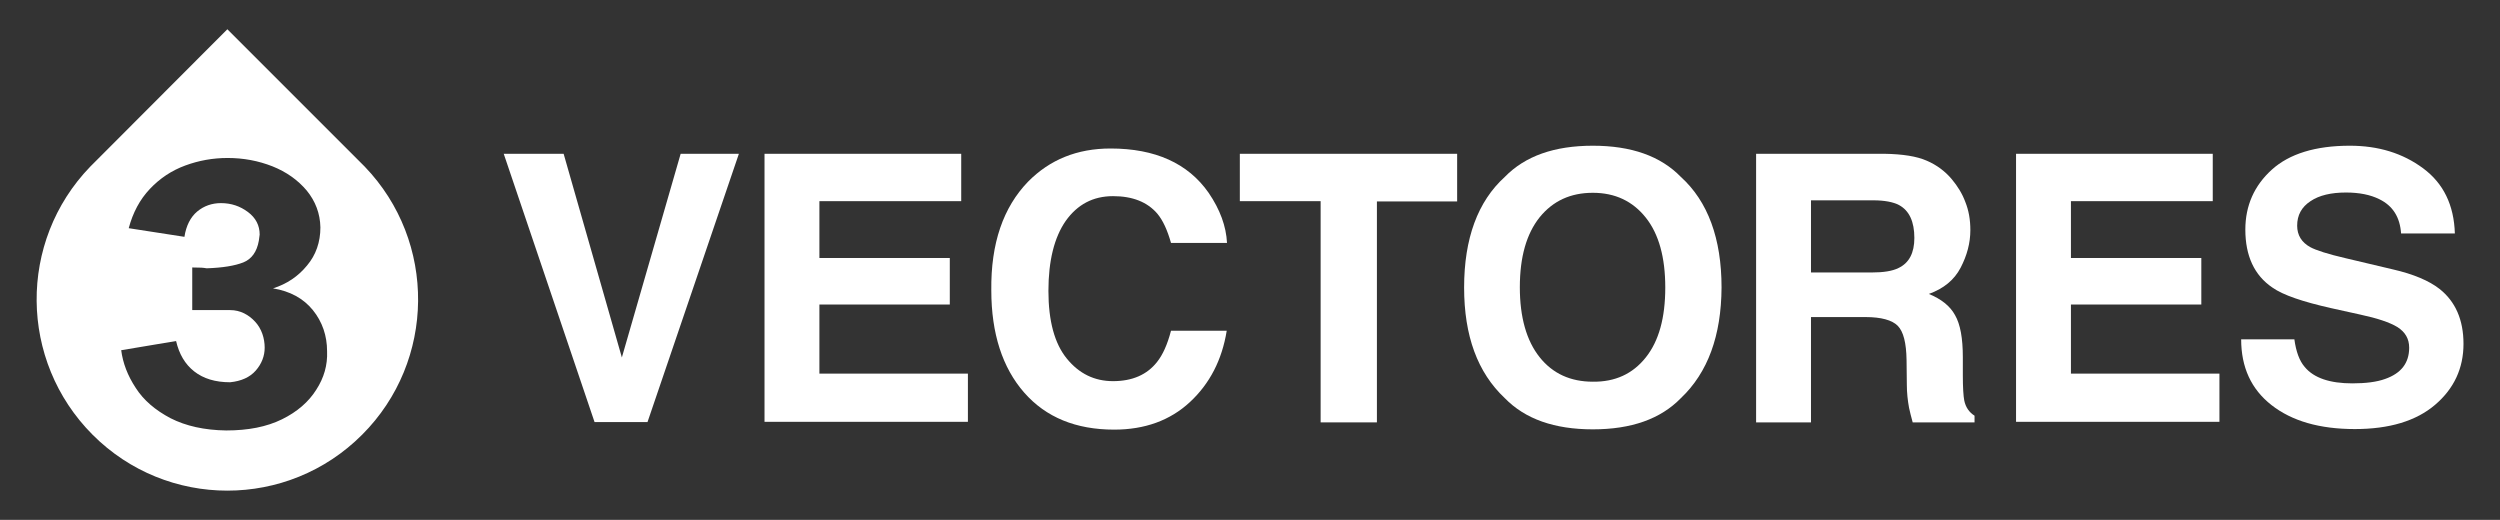 <svg xmlns="http://www.w3.org/2000/svg" xmlns:xlink="http://www.w3.org/1999/xlink" id="Layer_1" x="0px" y="0px" viewBox="0 0 897.3 186.6" style="enable-background:new 0 0 897.3 186.6;" xml:space="preserve"><rect x="0" y="0" width="897.3" height="186.6" fill="#333333" stroke="none"/><style type="text/css">	.st0{fill-rule:evenodd;clip-rule:evenodd;fill:#FFFFFF;}	.st1{fill:#FFFFFF;}</style><g>	<path class="st0" d="M130.9,59.8l-0.7-0.7L81.6,10.5L33.1,59.1l-0.7,0.7c-26,26.9-25.6,69.7,0.8,96.2c26.7,26.8,70.1,26.8,96.8,0  C156.4,129.6,156.8,86.7,130.9,59.8z M113.5,139.9c-2.7,4.3-6.8,7.9-12.3,10.6c-5.5,2.7-12.1,4-20,4c-7.8-0.1-14.5-1.6-20-4.4  c-5.5-2.9-9.7-6.5-12.5-10.9c-2.9-4.4-4.6-8.9-5.2-13.5l19.7-3.3c1.1,4.7,3.2,8.3,6.5,10.9c3.3,2.6,7.6,3.9,12.9,3.9  c4-0.4,7.1-1.8,9.2-4.2c2.1-2.4,3.2-5.2,3.2-8.2c0-3.4-1.1-6.8-3.4-9.3c-2.3-2.5-5.3-4.2-9-4.2H69V96c3.1,0,4,0.1,5.2,0.3  c5.8-0.2,10-0.9,13.1-2.1c3-1.2,4.9-3.8,5.6-7.8c0.2-1.3,0.3-2,0.3-2.2c0-3.3-1.4-6-4.2-8.1c-2.8-2.1-6-3.2-9.7-3.2  c-3.2,0-6.1,1-8.5,3c-2.4,2-4,5.1-4.6,9.1l-20-3.1c1.5-5.6,4-10.3,7.6-14.1c3.6-3.8,7.8-6.6,12.7-8.4c4.9-1.8,9.9-2.7,15.2-2.7  c5.7,0,11,1,16.1,3c5,2,9.1,4.9,12.3,8.7c3.1,3.8,4.8,8.2,4.9,13.2c0,5.3-1.6,9.9-4.8,13.7c-3.2,3.9-7.2,6.6-12.2,8.2  c6.1,1,10.9,3.6,14.3,7.8c3.4,4.2,5.1,9.2,5.1,14.8C117.6,131,116.3,135.6,113.5,139.9z"></path>	<g id="XMLID_00000005986869135418421290000002589169679437587127_">		<path id="XMLID_00000037684436230002740860000007272973170683426194_" class="st1" d="M244.3,55.2h20.9l-32.8,96.3h-19l-32.6-96.3   h21.5l20.9,73.1L244.3,55.2z"></path>		<path id="XMLID_00000154415520087652550470000000817716181149521288_" class="st1" d="M345.1,72.2h-51v20.4h46.8v16.7h-46.8v24.8   h53.3v17.3h-73V55.2h70.6V72.2z"></path>		<path id="XMLID_00000064344530772474904640000008324500466084727217_" class="st1" d="M369,65.2c7.8-7.9,17.6-11.9,29.6-11.9   c16,0,27.8,5.3,35.2,15.9c4.1,6,6.3,12,6.6,18h-20.1c-1.3-4.6-2.9-8.1-4.9-10.5c-3.6-4.2-8.9-6.3-15.9-6.3c-7.2,0-12.8,3-17,8.9   c-4.1,5.9-6.2,14.3-6.2,25.1c0,10.8,2.2,18.9,6.6,24.3c4.4,5.4,9.9,8.1,16.6,8.1c6.9,0,12.2-2.3,15.8-6.9c2-2.5,3.7-6.2,5-11.2h20   c-1.7,10.5-6.1,19-13.2,25.6c-7.1,6.6-16.2,9.9-27.2,9.9c-13.7,0-24.5-4.4-32.3-13.3c-7.8-8.9-11.8-21.2-11.8-36.7   C355.6,87.3,360.1,74.4,369,65.2z"></path>		<path id="XMLID_00000155146218085958338640000001417709970551873177_" class="st1" d="M523,55.2v17.1h-28.8v79.3H474V72.2H445   V55.2H523z"></path>		<path id="XMLID_00000101789263823920564070000016340102523538403222_" class="st1" d="M603.3,142.9c-7.3,7.5-17.8,11.2-31.6,11.2   c-13.8,0-24.3-3.7-31.6-11.2c-9.8-9.2-14.6-22.4-14.6-39.7c0-17.6,4.9-30.9,14.6-39.7c7.3-7.5,17.8-11.2,31.6-11.2   c13.8,0,24.3,3.7,31.6,11.2c9.7,8.8,14.6,22.1,14.6,39.7C617.8,120.5,613,133.7,603.3,142.9z M590.7,128.3c4.7-5.9,7-14.2,7-25.1   c0-10.8-2.3-19.2-7-25.1c-4.7-5.9-11-8.9-19-8.9c-8,0-14.3,2.9-19.1,8.8c-4.7,5.9-7.1,14.2-7.1,25.1c0,10.8,2.4,19.2,7.1,25.1   c4.7,5.9,11.1,8.8,19.1,8.8C579.7,137.1,586,134.2,590.7,128.3z"></path>		<path id="XMLID_00000020367002652689568790000003683828056264044675_" class="st1" d="M691.6,57.7c3.5,1.5,6.6,3.8,9,6.7   c2,2.4,3.7,5.1,4.8,8.1c1.2,3,1.8,6.3,1.8,10.1c0,4.6-1.2,9.1-3.5,13.5c-2.3,4.4-6.1,7.5-11.4,9.4c4.4,1.8,7.6,4.3,9.4,7.6   c1.9,3.3,2.8,8.3,2.8,15.1v6.5c0,4.4,0.2,7.4,0.5,9c0.5,2.5,1.8,4.3,3.7,5.5v2.4h-22.2c-0.6-2.1-1-3.9-1.3-5.2   c-0.5-2.7-0.8-5.5-0.8-8.3l-0.1-8.9c-0.1-6.1-1.1-10.2-3.2-12.3c-2-2-5.9-3.1-11.5-3.1H650v37.8h-19.7V55.2h46.1   C682.9,55.3,688,56.1,691.6,57.7z M650,71.9v25.9h21.7c4.3,0,7.5-0.5,9.7-1.6c3.8-1.8,5.7-5.4,5.7-10.8c0-5.8-1.8-9.8-5.5-11.8   c-2.1-1.1-5.2-1.7-9.3-1.7H650z"></path>		<path id="XMLID_00000052095135039561799260000006868709739664837295_" class="st1" d="M794.3,72.2h-51v20.4h46.8v16.7h-46.8v24.8   h53.3v17.3h-73V55.2h70.6V72.2z"></path>		<path id="XMLID_00000101822917219730444290000006970350206111615141_" class="st1" d="M823.5,121.8c0.6,4.4,1.8,7.7,3.7,9.9   c3.3,4,9.1,5.9,17.1,5.9c4.8,0,8.8-0.5,11.8-1.6c5.7-2,8.6-5.7,8.6-11.2c0-3.2-1.4-5.6-4.2-7.4c-2.8-1.7-7.3-3.2-13.4-4.5   l-10.4-2.3c-10.2-2.3-17.3-4.7-21.1-7.4c-6.5-4.4-9.7-11.4-9.7-20.8c0-8.6,3.2-15.8,9.5-21.5c6.3-5.7,15.7-8.6,28-8.6   c10.3,0,19,2.7,26.3,8.1c7.3,5.4,11.1,13.2,11.4,23.4h-19.3c-0.4-5.8-2.9-9.9-7.8-12.3c-3.2-1.6-7.2-2.4-12-2.4   c-5.3,0-9.6,1-12.7,3.1c-3.2,2.1-4.8,5-4.8,8.8c0,3.4,1.6,6,4.7,7.7c2,1.1,6.3,2.5,12.8,4l16.9,4c7.4,1.7,13,4.1,16.7,7   c5.7,4.5,8.6,11.1,8.6,19.7c0,8.8-3.4,16.1-10.2,21.9c-6.8,5.8-16.4,8.7-28.8,8.7c-12.7,0-22.6-2.9-29.9-8.6   c-7.3-5.7-10.9-13.6-10.9-23.6H823.5z"></path>	</g></g></svg>